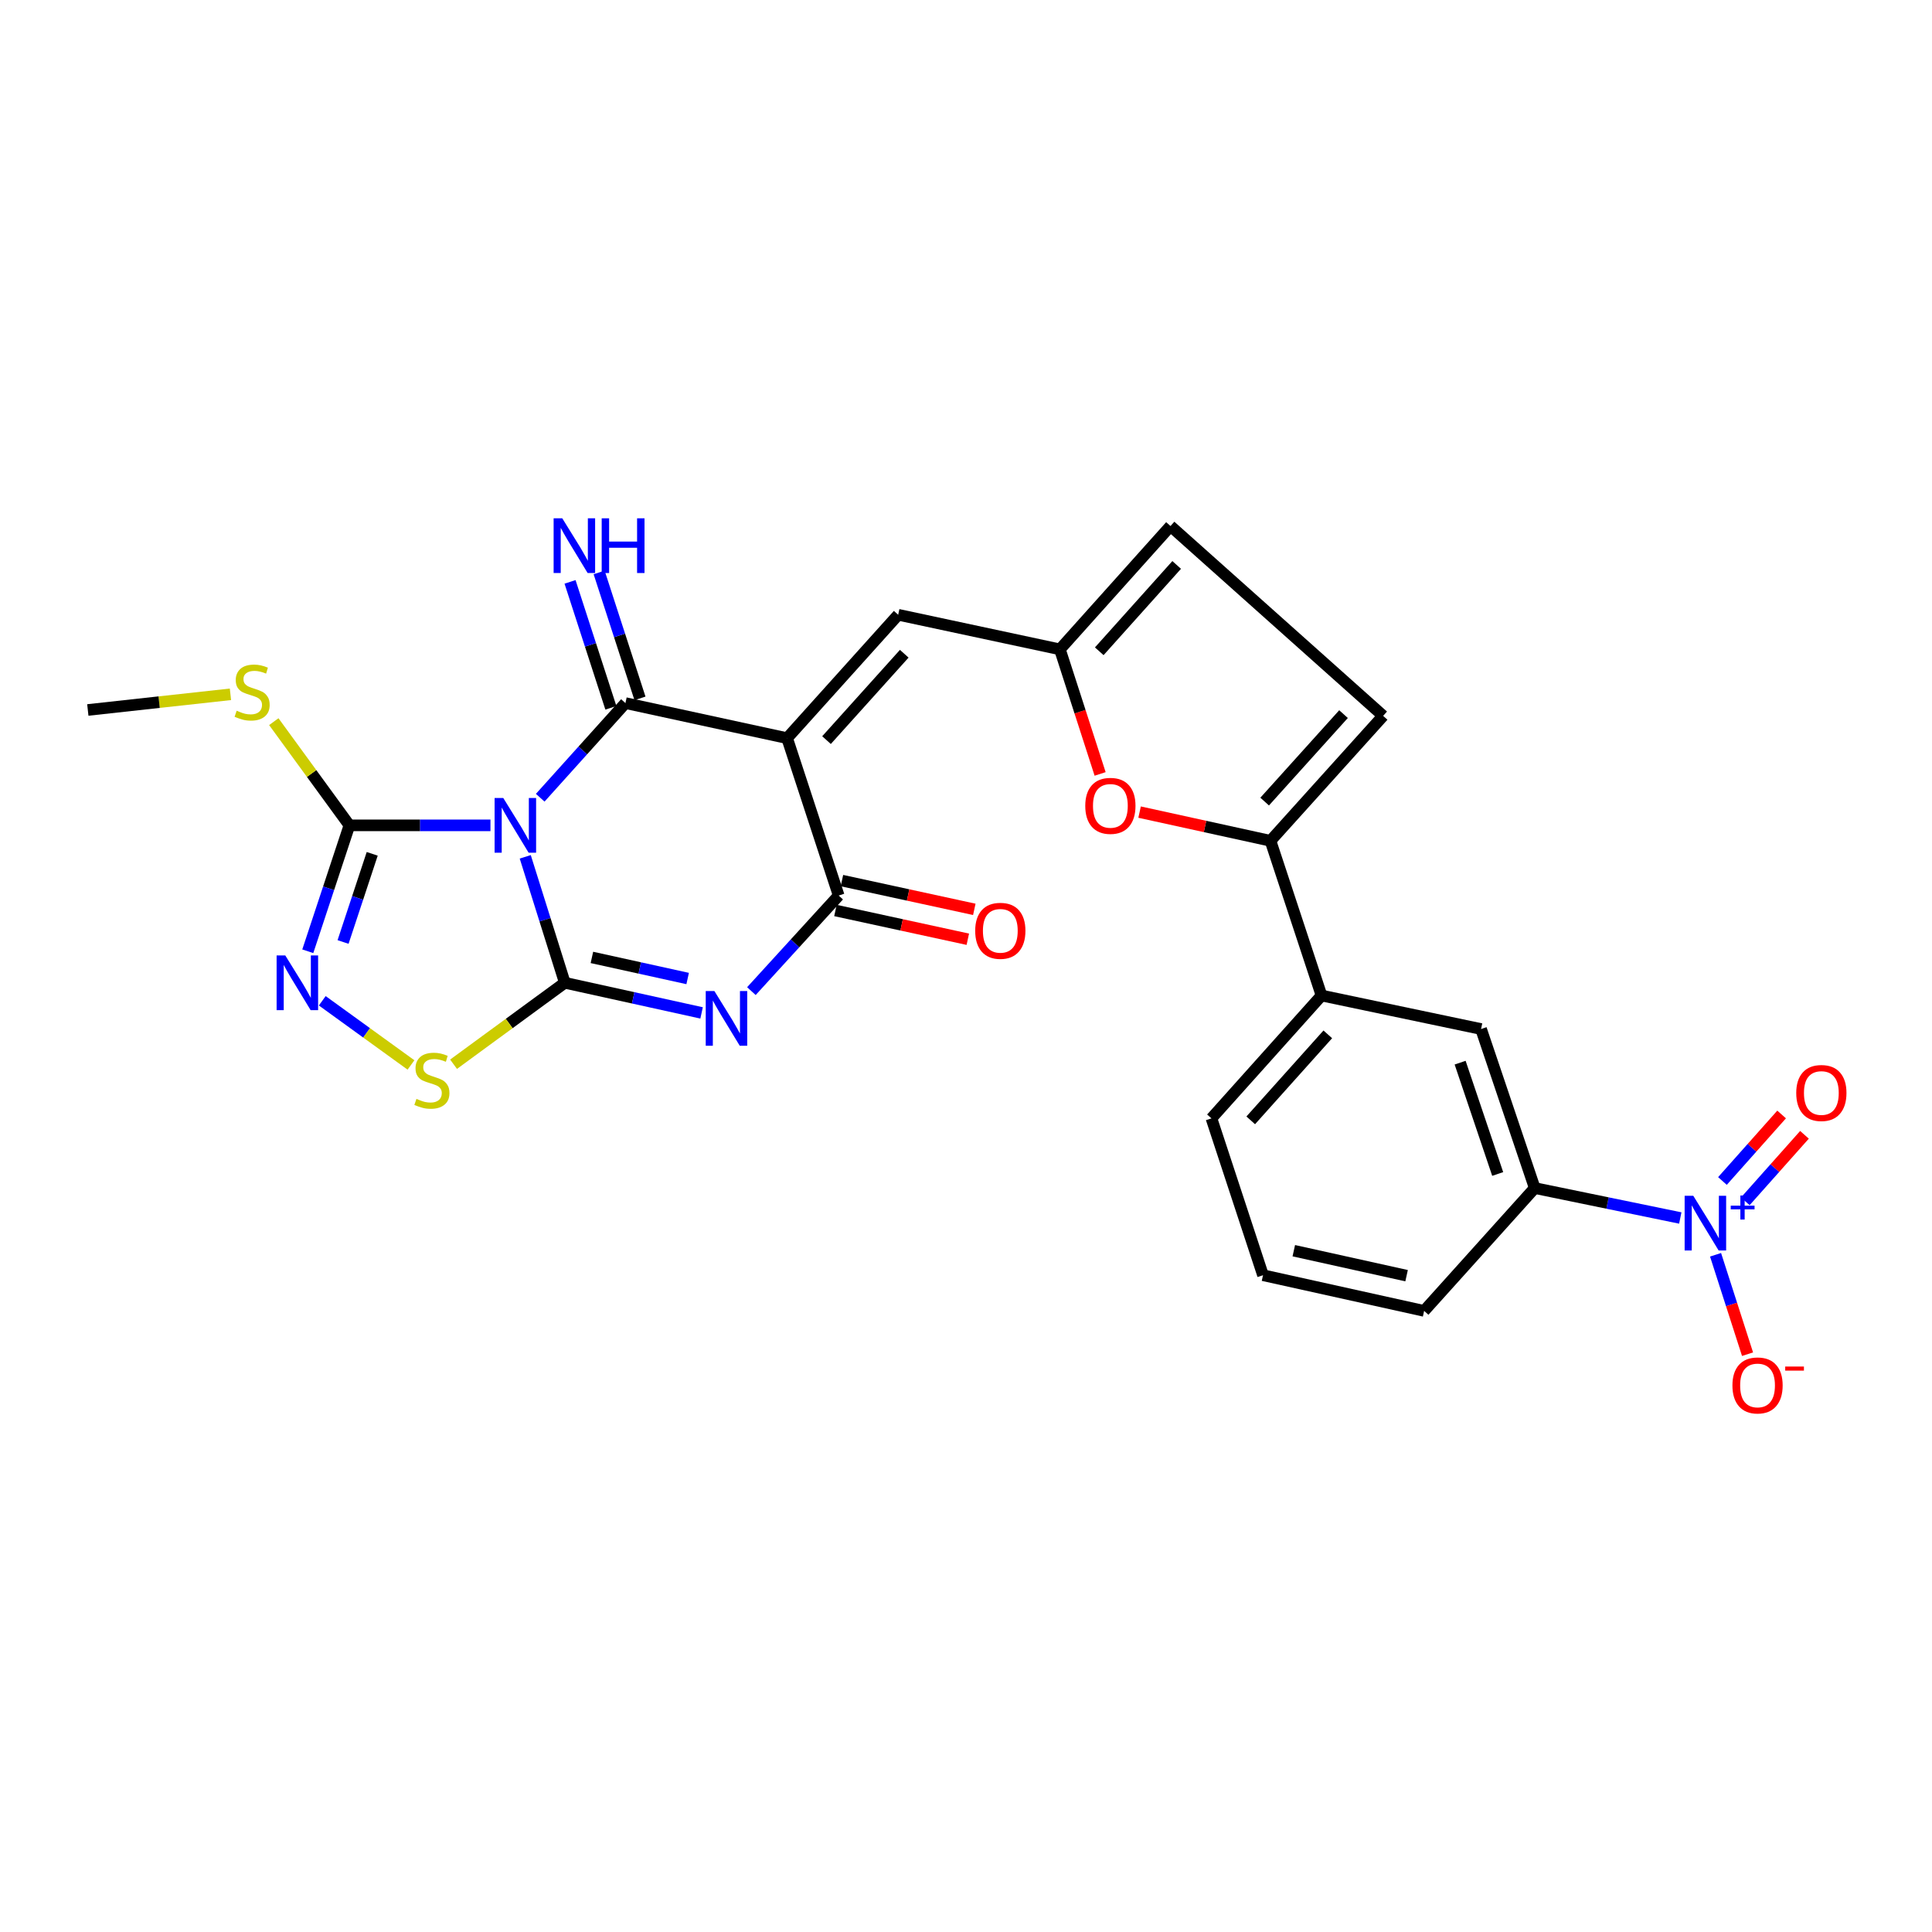 <?xml version='1.0' encoding='iso-8859-1'?>
<svg version='1.1' baseProfile='full'
              xmlns='http://www.w3.org/2000/svg'
                      xmlns:rdkit='http://www.rdkit.org/xml'
                      xmlns:xlink='http://www.w3.org/1999/xlink'
                  xml:space='preserve'
width='1000px' height='1000px' viewBox='0 0 1000 1000'>
<!-- END OF HEADER -->
<rect style='opacity:1.0;fill:#FFFFFF;stroke:none' width='1000' height='1000' x='0' y='0'> </rect>
<path class='bond-0' d='M 271.866,443.493 L 282.105,476.087' style='fill:none;fill-rule:evenodd;stroke:#0000FF;stroke-width:6px;stroke-linecap:butt;stroke-linejoin:miter;stroke-opacity:1' />
<path class='bond-0' d='M 282.105,476.087 L 292.343,508.681' style='fill:none;fill-rule:evenodd;stroke:#000000;stroke-width:6px;stroke-linecap:butt;stroke-linejoin:miter;stroke-opacity:1' />
<path class='bond-1' d='M 279.616,412.904 L 301.667,388.412' style='fill:none;fill-rule:evenodd;stroke:#0000FF;stroke-width:6px;stroke-linecap:butt;stroke-linejoin:miter;stroke-opacity:1' />
<path class='bond-1' d='M 301.667,388.412 L 323.718,363.921' style='fill:none;fill-rule:evenodd;stroke:#000000;stroke-width:6px;stroke-linecap:butt;stroke-linejoin:miter;stroke-opacity:1' />
<path class='bond-5' d='M 253.86,427.197 L 217.358,427.197' style='fill:none;fill-rule:evenodd;stroke:#0000FF;stroke-width:6px;stroke-linecap:butt;stroke-linejoin:miter;stroke-opacity:1' />
<path class='bond-5' d='M 217.358,427.197 L 180.857,427.197' style='fill:none;fill-rule:evenodd;stroke:#000000;stroke-width:6px;stroke-linecap:butt;stroke-linejoin:miter;stroke-opacity:1' />
<path class='bond-3' d='M 292.343,508.681 L 327.744,516.48' style='fill:none;fill-rule:evenodd;stroke:#000000;stroke-width:6px;stroke-linecap:butt;stroke-linejoin:miter;stroke-opacity:1' />
<path class='bond-3' d='M 327.744,516.48 L 363.144,524.279' style='fill:none;fill-rule:evenodd;stroke:#0000FF;stroke-width:6px;stroke-linecap:butt;stroke-linejoin:miter;stroke-opacity:1' />
<path class='bond-3' d='M 306.37,495.559 L 331.15,501.019' style='fill:none;fill-rule:evenodd;stroke:#000000;stroke-width:6px;stroke-linecap:butt;stroke-linejoin:miter;stroke-opacity:1' />
<path class='bond-3' d='M 331.15,501.019 L 355.93,506.478' style='fill:none;fill-rule:evenodd;stroke:#0000FF;stroke-width:6px;stroke-linecap:butt;stroke-linejoin:miter;stroke-opacity:1' />
<path class='bond-7' d='M 292.343,508.681 L 263.553,529.763' style='fill:none;fill-rule:evenodd;stroke:#000000;stroke-width:6px;stroke-linecap:butt;stroke-linejoin:miter;stroke-opacity:1' />
<path class='bond-7' d='M 263.553,529.763 L 234.763,550.845' style='fill:none;fill-rule:evenodd;stroke:#CCCC00;stroke-width:6px;stroke-linecap:butt;stroke-linejoin:miter;stroke-opacity:1' />
<path class='bond-2' d='M 323.718,363.921 L 407.41,382.075' style='fill:none;fill-rule:evenodd;stroke:#000000;stroke-width:6px;stroke-linecap:butt;stroke-linejoin:miter;stroke-opacity:1' />
<path class='bond-15' d='M 331.248,361.479 L 320.68,328.887' style='fill:none;fill-rule:evenodd;stroke:#000000;stroke-width:6px;stroke-linecap:butt;stroke-linejoin:miter;stroke-opacity:1' />
<path class='bond-15' d='M 320.68,328.887 L 310.111,296.296' style='fill:none;fill-rule:evenodd;stroke:#0000FF;stroke-width:6px;stroke-linecap:butt;stroke-linejoin:miter;stroke-opacity:1' />
<path class='bond-15' d='M 316.188,366.362 L 305.619,333.771' style='fill:none;fill-rule:evenodd;stroke:#000000;stroke-width:6px;stroke-linecap:butt;stroke-linejoin:miter;stroke-opacity:1' />
<path class='bond-15' d='M 305.619,333.771 L 295.051,301.18' style='fill:none;fill-rule:evenodd;stroke:#0000FF;stroke-width:6px;stroke-linecap:butt;stroke-linejoin:miter;stroke-opacity:1' />
<path class='bond-4' d='M 407.41,382.075 L 434.105,463.533' style='fill:none;fill-rule:evenodd;stroke:#000000;stroke-width:6px;stroke-linecap:butt;stroke-linejoin:miter;stroke-opacity:1' />
<path class='bond-9' d='M 407.41,382.075 L 464.899,318.2' style='fill:none;fill-rule:evenodd;stroke:#000000;stroke-width:6px;stroke-linecap:butt;stroke-linejoin:miter;stroke-opacity:1' />
<path class='bond-9' d='M 427.801,383.085 L 468.043,338.373' style='fill:none;fill-rule:evenodd;stroke:#000000;stroke-width:6px;stroke-linecap:butt;stroke-linejoin:miter;stroke-opacity:1' />
<path class='bond-28' d='M 388.919,513.002 L 411.512,488.267' style='fill:none;fill-rule:evenodd;stroke:#0000FF;stroke-width:6px;stroke-linecap:butt;stroke-linejoin:miter;stroke-opacity:1' />
<path class='bond-28' d='M 411.512,488.267 L 434.105,463.533' style='fill:none;fill-rule:evenodd;stroke:#000000;stroke-width:6px;stroke-linecap:butt;stroke-linejoin:miter;stroke-opacity:1' />
<path class='bond-21' d='M 432.424,471.268 L 466.683,478.71' style='fill:none;fill-rule:evenodd;stroke:#000000;stroke-width:6px;stroke-linecap:butt;stroke-linejoin:miter;stroke-opacity:1' />
<path class='bond-21' d='M 466.683,478.71 L 500.941,486.152' style='fill:none;fill-rule:evenodd;stroke:#FF0000;stroke-width:6px;stroke-linecap:butt;stroke-linejoin:miter;stroke-opacity:1' />
<path class='bond-21' d='M 435.785,455.797 L 470.043,463.239' style='fill:none;fill-rule:evenodd;stroke:#000000;stroke-width:6px;stroke-linecap:butt;stroke-linejoin:miter;stroke-opacity:1' />
<path class='bond-21' d='M 470.043,463.239 L 504.302,470.68' style='fill:none;fill-rule:evenodd;stroke:#FF0000;stroke-width:6px;stroke-linecap:butt;stroke-linejoin:miter;stroke-opacity:1' />
<path class='bond-6' d='M 180.857,427.197 L 170.082,459.787' style='fill:none;fill-rule:evenodd;stroke:#000000;stroke-width:6px;stroke-linecap:butt;stroke-linejoin:miter;stroke-opacity:1' />
<path class='bond-6' d='M 170.082,459.787 L 159.306,492.376' style='fill:none;fill-rule:evenodd;stroke:#0000FF;stroke-width:6px;stroke-linecap:butt;stroke-linejoin:miter;stroke-opacity:1' />
<path class='bond-6' d='M 192.656,441.944 L 185.114,464.757' style='fill:none;fill-rule:evenodd;stroke:#000000;stroke-width:6px;stroke-linecap:butt;stroke-linejoin:miter;stroke-opacity:1' />
<path class='bond-6' d='M 185.114,464.757 L 177.571,487.569' style='fill:none;fill-rule:evenodd;stroke:#0000FF;stroke-width:6px;stroke-linecap:butt;stroke-linejoin:miter;stroke-opacity:1' />
<path class='bond-22' d='M 180.857,427.197 L 161.287,400.361' style='fill:none;fill-rule:evenodd;stroke:#000000;stroke-width:6px;stroke-linecap:butt;stroke-linejoin:miter;stroke-opacity:1' />
<path class='bond-22' d='M 161.287,400.361 L 141.718,373.524' style='fill:none;fill-rule:evenodd;stroke:#CCCC00;stroke-width:6px;stroke-linecap:butt;stroke-linejoin:miter;stroke-opacity:1' />
<path class='bond-27' d='M 166.804,518.005 L 189.762,534.612' style='fill:none;fill-rule:evenodd;stroke:#0000FF;stroke-width:6px;stroke-linecap:butt;stroke-linejoin:miter;stroke-opacity:1' />
<path class='bond-27' d='M 189.762,534.612 L 212.72,551.22' style='fill:none;fill-rule:evenodd;stroke:#CCCC00;stroke-width:6px;stroke-linecap:butt;stroke-linejoin:miter;stroke-opacity:1' />
<path class='bond-8' d='M 869.712,630.433 L 832.042,622.684' style='fill:none;fill-rule:evenodd;stroke:#0000FF;stroke-width:6px;stroke-linecap:butt;stroke-linejoin:miter;stroke-opacity:1' />
<path class='bond-8' d='M 832.042,622.684 L 794.371,614.934' style='fill:none;fill-rule:evenodd;stroke:#000000;stroke-width:6px;stroke-linecap:butt;stroke-linejoin:miter;stroke-opacity:1' />
<path class='bond-19' d='M 887.971,649.47 L 896.247,675.197' style='fill:none;fill-rule:evenodd;stroke:#0000FF;stroke-width:6px;stroke-linecap:butt;stroke-linejoin:miter;stroke-opacity:1' />
<path class='bond-19' d='M 896.247,675.197 L 904.524,700.924' style='fill:none;fill-rule:evenodd;stroke:#FF0000;stroke-width:6px;stroke-linecap:butt;stroke-linejoin:miter;stroke-opacity:1' />
<path class='bond-20' d='M 903.362,621.803 L 918.678,604.59' style='fill:none;fill-rule:evenodd;stroke:#0000FF;stroke-width:6px;stroke-linecap:butt;stroke-linejoin:miter;stroke-opacity:1' />
<path class='bond-20' d='M 918.678,604.59 L 933.994,587.377' style='fill:none;fill-rule:evenodd;stroke:#FF0000;stroke-width:6px;stroke-linecap:butt;stroke-linejoin:miter;stroke-opacity:1' />
<path class='bond-20' d='M 891.534,611.278 L 906.85,594.065' style='fill:none;fill-rule:evenodd;stroke:#0000FF;stroke-width:6px;stroke-linecap:butt;stroke-linejoin:miter;stroke-opacity:1' />
<path class='bond-20' d='M 906.85,594.065 L 922.166,576.852' style='fill:none;fill-rule:evenodd;stroke:#FF0000;stroke-width:6px;stroke-linecap:butt;stroke-linejoin:miter;stroke-opacity:1' />
<path class='bond-12' d='M 464.899,318.2 L 548.599,336.108' style='fill:none;fill-rule:evenodd;stroke:#000000;stroke-width:6px;stroke-linecap:butt;stroke-linejoin:miter;stroke-opacity:1' />
<path class='bond-10' d='M 657.597,435.202 L 623.724,427.773' style='fill:none;fill-rule:evenodd;stroke:#000000;stroke-width:6px;stroke-linecap:butt;stroke-linejoin:miter;stroke-opacity:1' />
<path class='bond-10' d='M 623.724,427.773 L 589.852,420.345' style='fill:none;fill-rule:evenodd;stroke:#FF0000;stroke-width:6px;stroke-linecap:butt;stroke-linejoin:miter;stroke-opacity:1' />
<path class='bond-16' d='M 657.597,435.202 L 684.019,515.278' style='fill:none;fill-rule:evenodd;stroke:#000000;stroke-width:6px;stroke-linecap:butt;stroke-linejoin:miter;stroke-opacity:1' />
<path class='bond-29' d='M 657.597,435.202 L 715.913,370.526' style='fill:none;fill-rule:evenodd;stroke:#000000;stroke-width:6px;stroke-linecap:butt;stroke-linejoin:miter;stroke-opacity:1' />
<path class='bond-29' d='M 654.586,414.898 L 695.407,369.625' style='fill:none;fill-rule:evenodd;stroke:#000000;stroke-width:6px;stroke-linecap:butt;stroke-linejoin:miter;stroke-opacity:1' />
<path class='bond-11' d='M 569.421,400.584 L 559.01,368.346' style='fill:none;fill-rule:evenodd;stroke:#FF0000;stroke-width:6px;stroke-linecap:butt;stroke-linejoin:miter;stroke-opacity:1' />
<path class='bond-11' d='M 559.01,368.346 L 548.599,336.108' style='fill:none;fill-rule:evenodd;stroke:#000000;stroke-width:6px;stroke-linecap:butt;stroke-linejoin:miter;stroke-opacity:1' />
<path class='bond-17' d='M 548.599,336.108 L 605.842,272.269' style='fill:none;fill-rule:evenodd;stroke:#000000;stroke-width:6px;stroke-linecap:butt;stroke-linejoin:miter;stroke-opacity:1' />
<path class='bond-17' d='M 568.973,337.102 L 609.043,292.414' style='fill:none;fill-rule:evenodd;stroke:#000000;stroke-width:6px;stroke-linecap:butt;stroke-linejoin:miter;stroke-opacity:1' />
<path class='bond-13' d='M 715.913,370.526 L 605.842,272.269' style='fill:none;fill-rule:evenodd;stroke:#000000;stroke-width:6px;stroke-linecap:butt;stroke-linejoin:miter;stroke-opacity:1' />
<path class='bond-14' d='M 794.371,614.934 L 766.594,532.624' style='fill:none;fill-rule:evenodd;stroke:#000000;stroke-width:6px;stroke-linecap:butt;stroke-linejoin:miter;stroke-opacity:1' />
<path class='bond-14' d='M 775.203,607.65 L 755.759,550.033' style='fill:none;fill-rule:evenodd;stroke:#000000;stroke-width:6px;stroke-linecap:butt;stroke-linejoin:miter;stroke-opacity:1' />
<path class='bond-30' d='M 794.371,614.934 L 737.128,678.519' style='fill:none;fill-rule:evenodd;stroke:#000000;stroke-width:6px;stroke-linecap:butt;stroke-linejoin:miter;stroke-opacity:1' />
<path class='bond-18' d='M 684.019,515.278 L 766.594,532.624' style='fill:none;fill-rule:evenodd;stroke:#000000;stroke-width:6px;stroke-linecap:butt;stroke-linejoin:miter;stroke-opacity:1' />
<path class='bond-24' d='M 684.019,515.278 L 627.04,578.863' style='fill:none;fill-rule:evenodd;stroke:#000000;stroke-width:6px;stroke-linecap:butt;stroke-linejoin:miter;stroke-opacity:1' />
<path class='bond-24' d='M 687.263,535.382 L 647.378,579.891' style='fill:none;fill-rule:evenodd;stroke:#000000;stroke-width:6px;stroke-linecap:butt;stroke-linejoin:miter;stroke-opacity:1' />
<path class='bond-26' d='M 119.282,359.374 L 82.368,363.428' style='fill:none;fill-rule:evenodd;stroke:#CCCC00;stroke-width:6px;stroke-linecap:butt;stroke-linejoin:miter;stroke-opacity:1' />
<path class='bond-26' d='M 82.368,363.428 L 45.455,367.483' style='fill:none;fill-rule:evenodd;stroke:#000000;stroke-width:6px;stroke-linecap:butt;stroke-linejoin:miter;stroke-opacity:1' />
<path class='bond-23' d='M 737.128,678.519 L 653.735,660.048' style='fill:none;fill-rule:evenodd;stroke:#000000;stroke-width:6px;stroke-linecap:butt;stroke-linejoin:miter;stroke-opacity:1' />
<path class='bond-23' d='M 728.043,660.291 L 669.668,647.361' style='fill:none;fill-rule:evenodd;stroke:#000000;stroke-width:6px;stroke-linecap:butt;stroke-linejoin:miter;stroke-opacity:1' />
<path class='bond-25' d='M 627.04,578.863 L 653.735,660.048' style='fill:none;fill-rule:evenodd;stroke:#000000;stroke-width:6px;stroke-linecap:butt;stroke-linejoin:miter;stroke-opacity:1' />
<path  class='atom-0' d='M 260.487 413.037
L 269.767 428.037
Q 270.687 429.517, 272.167 432.197
Q 273.647 434.877, 273.727 435.037
L 273.727 413.037
L 277.487 413.037
L 277.487 441.357
L 273.607 441.357
L 263.647 424.957
Q 262.487 423.037, 261.247 420.837
Q 260.047 418.637, 259.687 417.957
L 259.687 441.357
L 256.007 441.357
L 256.007 413.037
L 260.487 413.037
' fill='#0000FF'/>
<path  class='atom-4' d='M 369.766 512.957
L 379.046 527.957
Q 379.966 529.437, 381.446 532.117
Q 382.926 534.797, 383.006 534.957
L 383.006 512.957
L 386.766 512.957
L 386.766 541.277
L 382.886 541.277
L 372.926 524.877
Q 371.766 522.957, 370.526 520.757
Q 369.326 518.557, 368.966 517.877
L 368.966 541.277
L 365.286 541.277
L 365.286 512.957
L 369.766 512.957
' fill='#0000FF'/>
<path  class='atom-7' d='M 147.655 494.521
L 156.935 509.521
Q 157.855 511.001, 159.335 513.681
Q 160.815 516.361, 160.895 516.521
L 160.895 494.521
L 164.655 494.521
L 164.655 522.841
L 160.775 522.841
L 150.815 506.441
Q 149.655 504.521, 148.415 502.321
Q 147.215 500.121, 146.855 499.441
L 146.855 522.841
L 143.175 522.841
L 143.175 494.521
L 147.655 494.521
' fill='#0000FF'/>
<path  class='atom-8' d='M 215.551 568.775
Q 215.871 568.895, 217.191 569.455
Q 218.511 570.015, 219.951 570.375
Q 221.431 570.695, 222.871 570.695
Q 225.551 570.695, 227.111 569.415
Q 228.671 568.095, 228.671 565.815
Q 228.671 564.255, 227.871 563.295
Q 227.111 562.335, 225.911 561.815
Q 224.711 561.295, 222.711 560.695
Q 220.191 559.935, 218.671 559.215
Q 217.191 558.495, 216.111 556.975
Q 215.071 555.455, 215.071 552.895
Q 215.071 549.335, 217.471 547.135
Q 219.911 544.935, 224.711 544.935
Q 227.991 544.935, 231.711 546.495
L 230.791 549.575
Q 227.391 548.175, 224.831 548.175
Q 222.071 548.175, 220.551 549.335
Q 219.031 550.455, 219.071 552.415
Q 219.071 553.935, 219.831 554.855
Q 220.631 555.775, 221.751 556.295
Q 222.911 556.815, 224.831 557.415
Q 227.391 558.215, 228.911 559.015
Q 230.431 559.815, 231.511 561.455
Q 232.631 563.055, 232.631 565.815
Q 232.631 569.735, 229.991 571.855
Q 227.391 573.935, 223.031 573.935
Q 220.511 573.935, 218.591 573.375
Q 216.711 572.855, 214.471 571.935
L 215.551 568.775
' fill='#CCCC00'/>
<path  class='atom-9' d='M 876.447 618.946
L 885.727 633.946
Q 886.647 635.426, 888.127 638.106
Q 889.607 640.786, 889.687 640.946
L 889.687 618.946
L 893.447 618.946
L 893.447 647.266
L 889.567 647.266
L 879.607 630.866
Q 878.447 628.946, 877.207 626.746
Q 876.007 624.546, 875.647 623.866
L 875.647 647.266
L 871.967 647.266
L 871.967 618.946
L 876.447 618.946
' fill='#0000FF'/>
<path  class='atom-9' d='M 895.823 624.051
L 900.812 624.051
L 900.812 618.798
L 903.03 618.798
L 903.03 624.051
L 908.152 624.051
L 908.152 625.952
L 903.03 625.952
L 903.03 631.232
L 900.812 631.232
L 900.812 625.952
L 895.823 625.952
L 895.823 624.051
' fill='#0000FF'/>
<path  class='atom-12' d='M 561.732 417.109
Q 561.732 410.309, 565.092 406.509
Q 568.452 402.709, 574.732 402.709
Q 581.012 402.709, 584.372 406.509
Q 587.732 410.309, 587.732 417.109
Q 587.732 423.989, 584.332 427.909
Q 580.932 431.789, 574.732 431.789
Q 568.492 431.789, 565.092 427.909
Q 561.732 424.029, 561.732 417.109
M 574.732 428.589
Q 579.052 428.589, 581.372 425.709
Q 583.732 422.789, 583.732 417.109
Q 583.732 411.549, 581.372 408.749
Q 579.052 405.909, 574.732 405.909
Q 570.412 405.909, 568.052 408.709
Q 565.732 411.509, 565.732 417.109
Q 565.732 422.829, 568.052 425.709
Q 570.412 428.589, 574.732 428.589
' fill='#FF0000'/>
<path  class='atom-16' d='M 291.035 268.276
L 300.315 283.276
Q 301.235 284.756, 302.715 287.436
Q 304.195 290.116, 304.275 290.276
L 304.275 268.276
L 308.035 268.276
L 308.035 296.596
L 304.155 296.596
L 294.195 280.196
Q 293.035 278.276, 291.795 276.076
Q 290.595 273.876, 290.235 273.196
L 290.235 296.596
L 286.555 296.596
L 286.555 268.276
L 291.035 268.276
' fill='#0000FF'/>
<path  class='atom-16' d='M 311.435 268.276
L 315.275 268.276
L 315.275 280.316
L 329.755 280.316
L 329.755 268.276
L 333.595 268.276
L 333.595 296.596
L 329.755 296.596
L 329.755 283.516
L 315.275 283.516
L 315.275 296.596
L 311.435 296.596
L 311.435 268.276
' fill='#0000FF'/>
<path  class='atom-20' d='M 896.701 717.098
Q 896.701 710.298, 900.061 706.498
Q 903.421 702.698, 909.701 702.698
Q 915.981 702.698, 919.341 706.498
Q 922.701 710.298, 922.701 717.098
Q 922.701 723.978, 919.301 727.898
Q 915.901 731.778, 909.701 731.778
Q 903.461 731.778, 900.061 727.898
Q 896.701 724.018, 896.701 717.098
M 909.701 728.578
Q 914.021 728.578, 916.341 725.698
Q 918.701 722.778, 918.701 717.098
Q 918.701 711.538, 916.341 708.738
Q 914.021 705.898, 909.701 705.898
Q 905.381 705.898, 903.021 708.698
Q 900.701 711.498, 900.701 717.098
Q 900.701 722.818, 903.021 725.698
Q 905.381 728.578, 909.701 728.578
' fill='#FF0000'/>
<path  class='atom-20' d='M 924.021 707.321
L 933.71 707.321
L 933.71 709.433
L 924.021 709.433
L 924.021 707.321
' fill='#FF0000'/>
<path  class='atom-21' d='M 929.729 565.732
Q 929.729 558.932, 933.089 555.132
Q 936.449 551.332, 942.729 551.332
Q 949.009 551.332, 952.369 555.132
Q 955.729 558.932, 955.729 565.732
Q 955.729 572.612, 952.329 576.532
Q 948.929 580.412, 942.729 580.412
Q 936.489 580.412, 933.089 576.532
Q 929.729 572.652, 929.729 565.732
M 942.729 577.212
Q 947.049 577.212, 949.369 574.332
Q 951.729 571.412, 951.729 565.732
Q 951.729 560.172, 949.369 557.372
Q 947.049 554.532, 942.729 554.532
Q 938.409 554.532, 936.049 557.332
Q 933.729 560.132, 933.729 565.732
Q 933.729 571.452, 936.049 574.332
Q 938.409 577.212, 942.729 577.212
' fill='#FF0000'/>
<path  class='atom-22' d='M 504.761 481.785
Q 504.761 474.985, 508.121 471.185
Q 511.481 467.385, 517.761 467.385
Q 524.041 467.385, 527.401 471.185
Q 530.761 474.985, 530.761 481.785
Q 530.761 488.665, 527.361 492.585
Q 523.961 496.465, 517.761 496.465
Q 511.521 496.465, 508.121 492.585
Q 504.761 488.705, 504.761 481.785
M 517.761 493.265
Q 522.081 493.265, 524.401 490.385
Q 526.761 487.465, 526.761 481.785
Q 526.761 476.225, 524.401 473.425
Q 522.081 470.585, 517.761 470.585
Q 513.441 470.585, 511.081 473.385
Q 508.761 476.185, 508.761 481.785
Q 508.761 487.505, 511.081 490.385
Q 513.441 493.265, 517.761 493.265
' fill='#FF0000'/>
<path  class='atom-23' d='M 122.501 367.862
Q 122.821 367.982, 124.141 368.542
Q 125.461 369.102, 126.901 369.462
Q 128.381 369.782, 129.821 369.782
Q 132.501 369.782, 134.061 368.502
Q 135.621 367.182, 135.621 364.902
Q 135.621 363.342, 134.821 362.382
Q 134.061 361.422, 132.861 360.902
Q 131.661 360.382, 129.661 359.782
Q 127.141 359.022, 125.621 358.302
Q 124.141 357.582, 123.061 356.062
Q 122.021 354.542, 122.021 351.982
Q 122.021 348.422, 124.421 346.222
Q 126.861 344.022, 131.661 344.022
Q 134.941 344.022, 138.661 345.582
L 137.741 348.662
Q 134.341 347.262, 131.781 347.262
Q 129.021 347.262, 127.501 348.422
Q 125.981 349.542, 126.021 351.502
Q 126.021 353.022, 126.781 353.942
Q 127.581 354.862, 128.701 355.382
Q 129.861 355.902, 131.781 356.502
Q 134.341 357.302, 135.861 358.102
Q 137.381 358.902, 138.461 360.542
Q 139.581 362.142, 139.581 364.902
Q 139.581 368.822, 136.941 370.942
Q 134.341 373.022, 129.981 373.022
Q 127.461 373.022, 125.541 372.462
Q 123.661 371.942, 121.421 371.022
L 122.501 367.862
' fill='#CCCC00'/>
</svg>
